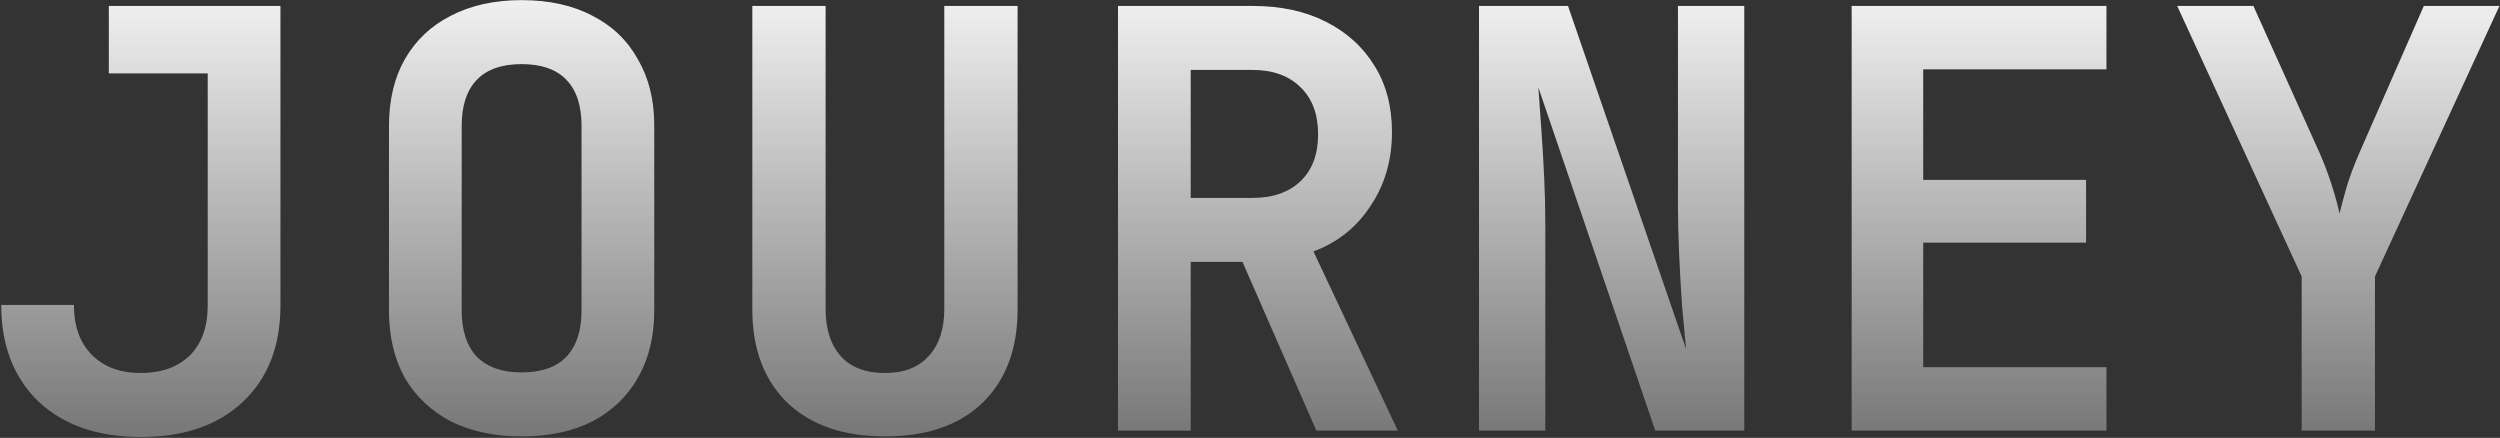 <svg width="1376" height="241" viewBox="0 0 1376 241" fill="none" xmlns="http://www.w3.org/2000/svg">
<rect x="0" y="0" width="1376" height="241" fill="#333333" stroke="none"/>
<path d="M77.511 240.522C53.817 240.522 35.033 234.012 21.159 220.991C7.498 207.757 0.668 190.04 0.668 167.841H40.69C40.69 179.581 43.998 188.76 50.616 195.377C57.233 201.994 66.198 205.302 77.511 205.302C88.824 205.302 97.789 202.101 104.406 195.697C111.023 189.08 114.331 179.901 114.331 168.162V40.41H59.901V3.269H154.354V168.162C154.354 190.574 147.416 208.291 133.542 221.311C119.881 234.118 101.204 240.522 77.511 240.522ZM287.098 240.202C272.156 240.202 259.136 237.427 248.036 231.877C237.15 226.114 228.719 218.109 222.742 207.864C216.979 197.405 214.097 185.131 214.097 171.043V69.226C214.097 55.138 216.979 42.972 222.742 32.726C228.719 22.267 237.15 14.262 248.036 8.713C259.136 2.949 272.156 0.068 287.098 0.068C302.253 0.068 315.274 2.949 326.16 8.713C337.046 14.262 345.371 22.267 351.134 32.726C357.111 42.972 360.099 55.032 360.099 68.906V171.043C360.099 185.131 357.111 197.405 351.134 207.864C345.371 218.109 337.046 226.114 326.16 231.877C315.274 237.427 302.253 240.202 287.098 240.202ZM287.098 204.982C297.984 204.982 306.202 202.101 311.752 196.337C317.302 190.361 320.077 181.929 320.077 171.043V69.226C320.077 58.127 317.302 49.695 311.752 43.932C306.202 38.169 297.984 35.287 287.098 35.287C276.212 35.287 267.994 38.169 262.444 43.932C256.895 49.695 254.12 58.127 254.12 69.226V171.043C254.12 181.929 256.895 190.361 262.444 196.337C268.208 202.101 276.426 204.982 287.098 204.982ZM487.08 240.202C464.241 240.202 446.311 234.012 433.29 221.631C420.483 209.038 414.08 191.962 414.08 170.403V3.269H454.422V170.083C454.422 181.182 457.197 189.827 462.747 196.017C468.297 202.207 476.408 205.302 487.08 205.302C497.54 205.302 505.544 202.207 511.094 196.017C516.857 189.827 519.739 181.182 519.739 170.083V3.269H560.081V170.403C560.081 191.962 553.678 209.038 540.87 221.631C528.063 234.012 510.133 240.202 487.08 240.202ZM615.342 237V3.269H689.304C704.886 3.269 718.333 6.151 729.646 11.914C741.173 17.677 750.138 25.789 756.541 36.248C762.945 46.494 766.147 58.66 766.147 72.748C766.147 88.117 762.198 101.671 754.3 113.411C746.616 125.151 736.157 133.476 722.923 138.385L769.349 237H724.523L683.861 144.148H655.365V237H615.342ZM655.365 108.928H689.304C700.617 108.928 709.475 105.833 715.879 99.643C722.282 93.453 725.484 84.915 725.484 74.029C725.484 62.929 722.282 54.285 715.879 48.094C709.475 41.691 700.617 38.489 689.304 38.489H655.365V108.928ZM814.044 237V3.269H863.031L928.028 192.175C927.387 185.344 926.64 177.34 925.786 168.162C925.146 158.77 924.612 149.271 924.185 139.666C923.759 129.847 923.545 121.309 923.545 114.051V3.269H960.045V237H911.058L846.702 48.094C847.129 54.285 847.663 61.755 848.303 70.507C848.943 79.259 849.477 88.224 849.904 97.402C850.331 106.581 850.544 115.012 850.544 122.696V237H814.044ZM1019.15 237V3.269H1159.39V38.169H1058.53V99.003H1148.18V133.582H1058.53V202.101H1159.39V237H1019.15ZM1266.84 237V152.153L1198.32 3.269H1240.26L1276.76 84.275C1279.54 90.678 1281.89 96.975 1283.81 103.165C1285.73 109.355 1287.01 114.158 1287.65 117.573C1288.5 114.158 1289.78 109.355 1291.49 103.165C1293.41 96.975 1295.76 90.678 1298.54 84.275L1334.08 3.269H1375.7L1307.18 152.153V237H1266.84Z" fill="url(#paint0_linear_2518_2918)"/>
<defs>
<linearGradient id="paint0_linear_2518_2918" x1="687" y1="-30" x2="687" y2="274" gradientUnits="userSpaceOnUse">
<stop stop-color="white"/>
<stop offset="1" stop-color="white" stop-opacity="0.25"/>
</linearGradient>
</defs>
</svg>
